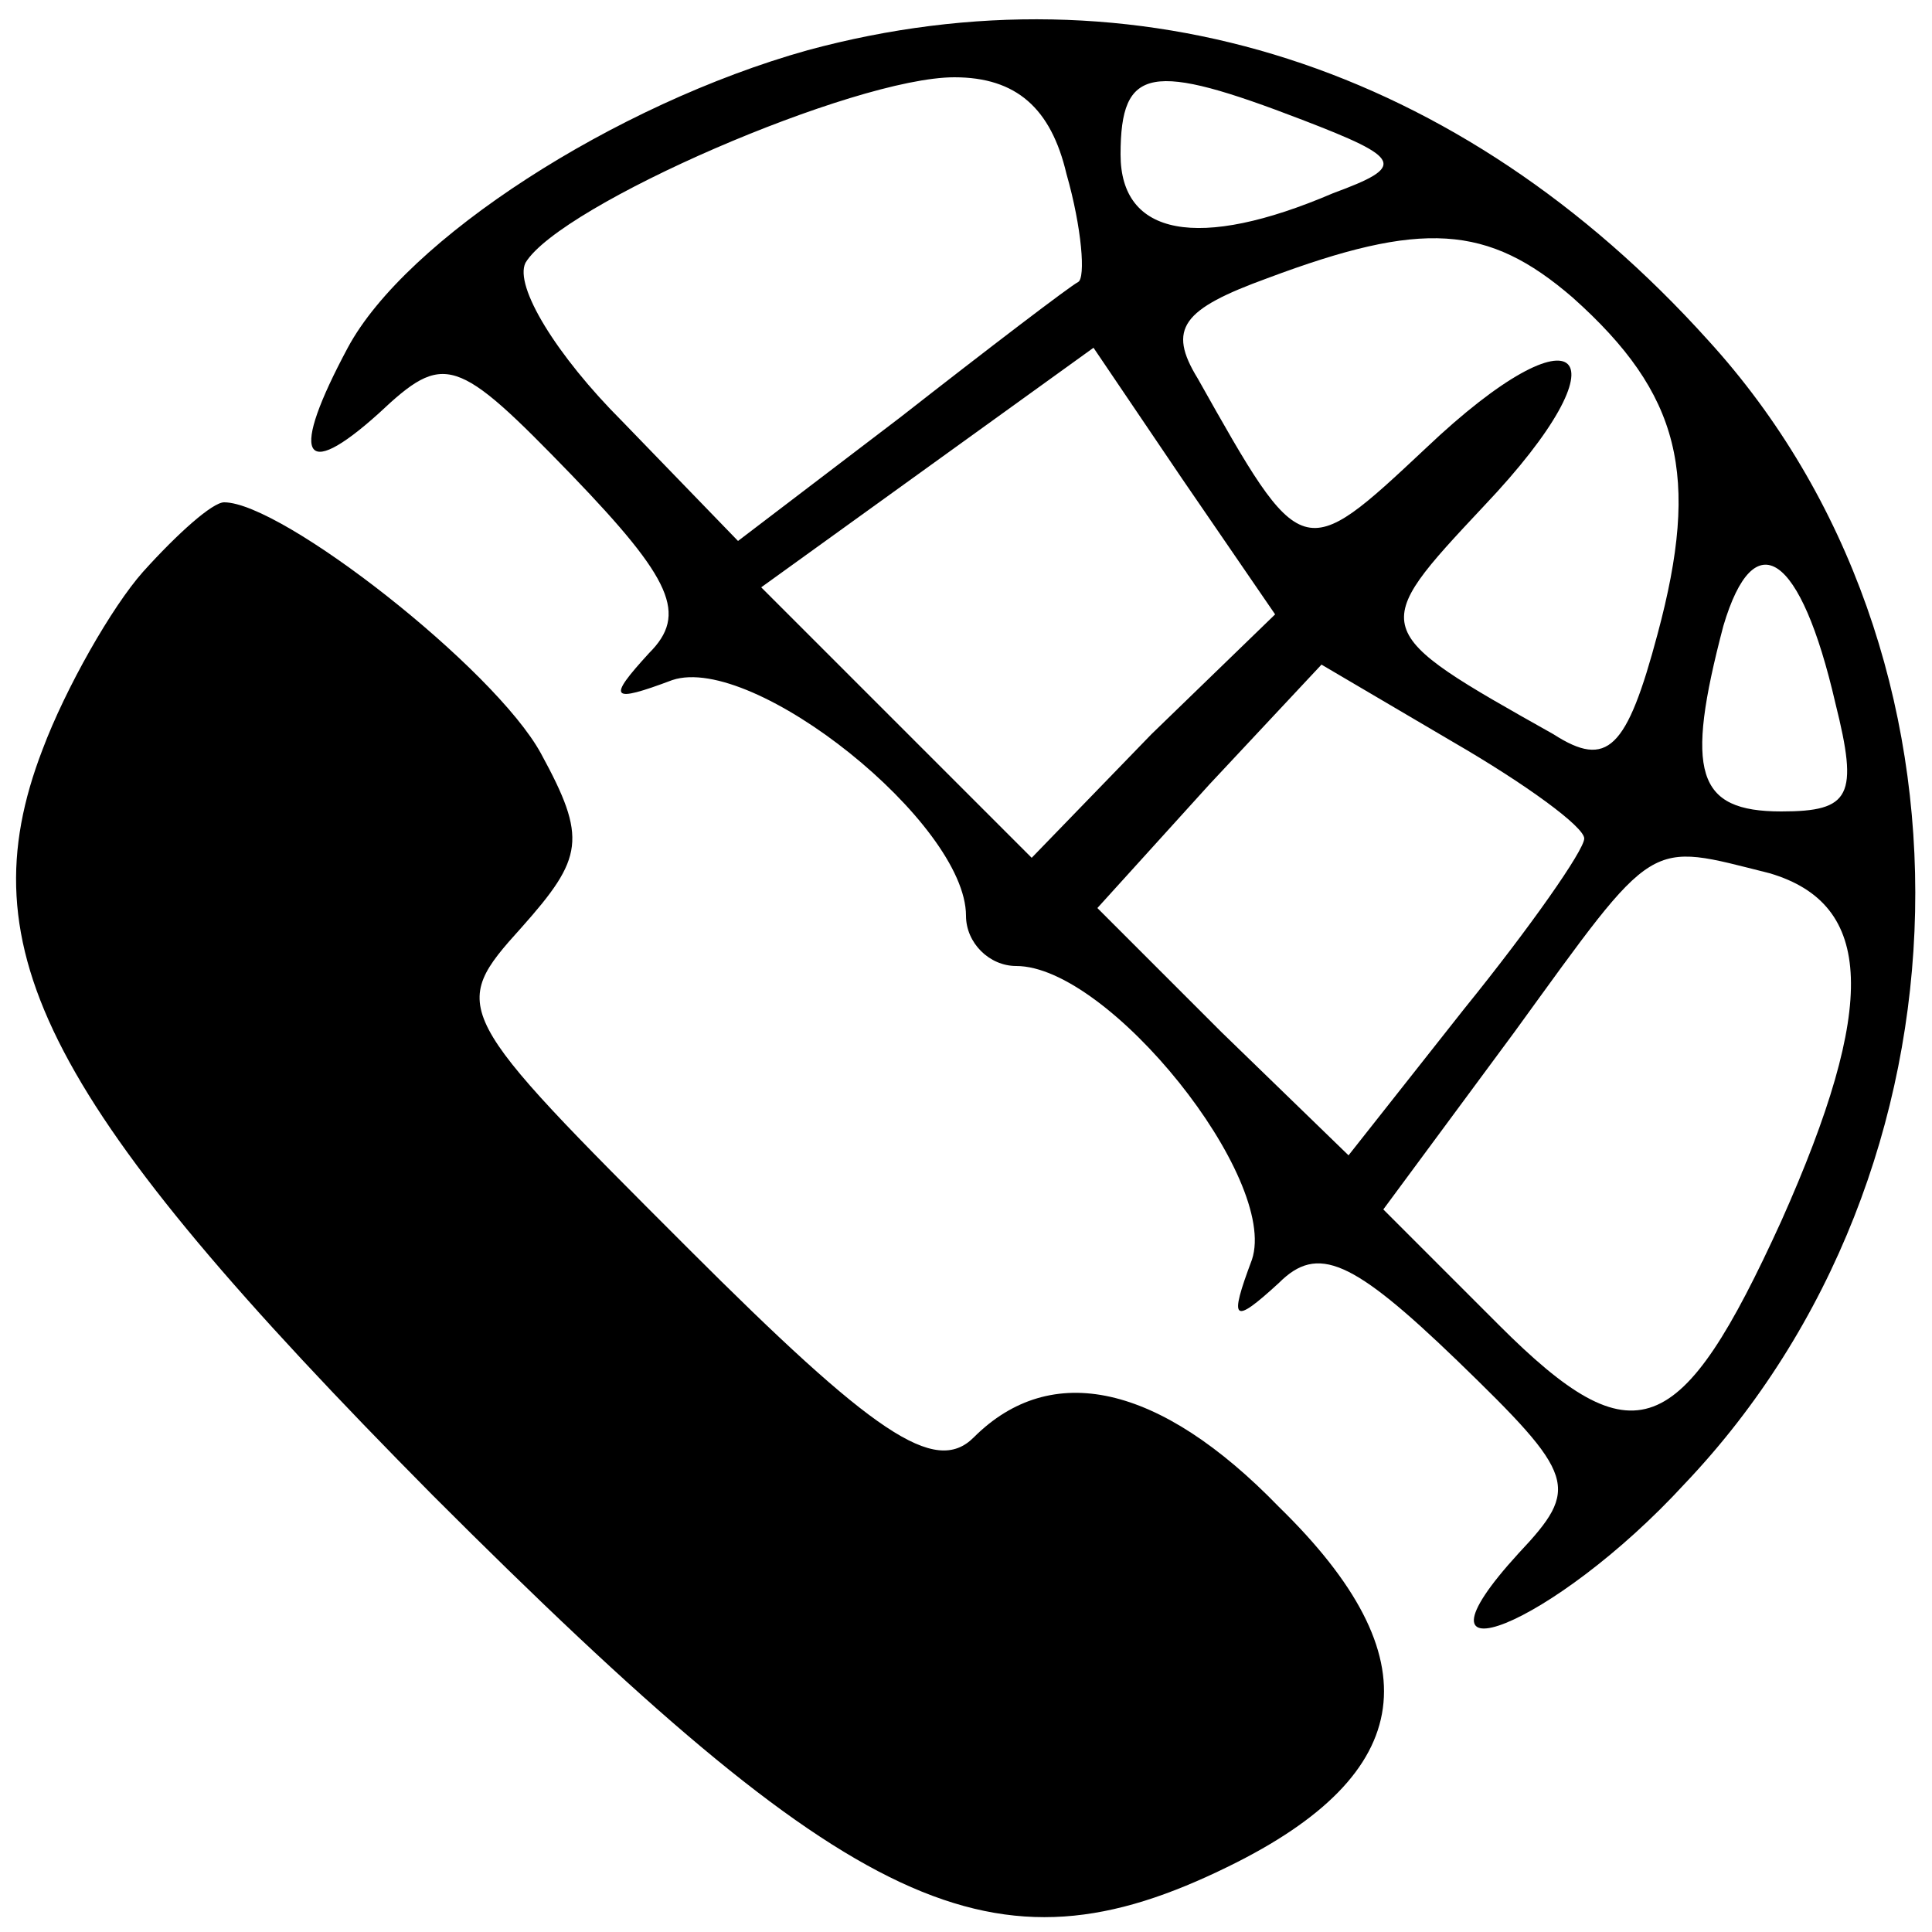 <?xml version="1.0" encoding="UTF-8" standalone="no"?>
<svg xmlns="http://www.w3.org/2000/svg" version="1.0" width="50pt" height="50pt" viewBox="0 0 50 50" preserveAspectRatio="xMidYMid meet">
  <g transform="translate(0,50) scale(0.1,-0.1)" fill="#000000" stroke="none">
    <path d="M209 487 c-50 -14 -104 -49 -119 -77 -15 -28 -12 -35 8 -17 17 16 20 15 50 -16 26 -27 30 -36 20 -46 -11 -12 -10 -13 6 -7 21 7 76 -37 76 -61 0 -7 6 -13 13 -13 24 0 68 -55 61 -76 -6 -16 -5 -17 7 -6 10 10 19 6 46 -20 31 -30 32 -33 16 -50 -32 -35 9 -19 43 18 77 81 80 215 6 296 -64 71 -148 98 -233 75z m67 -32 c4 -14 5 -27 3 -28 -2 -1 -23 -17 -46 -35 l-42 -32 -30 31 c-17 17 -28 35 -25 41 9 15 85 48 111 48 16 0 25 -8 29 -25z m61 14 c26 -10 27 -12 8 -19 -35 -15 -55 -11 -55 10 0 23 8 24 47 9z m70 -46 c28 -25 33 -46 22 -87 -8 -30 -13 -35 -27 -26 -48 27 -48 27 -18 59 38 40 25 53 -15 15 -32 -30 -32 -30 -59 18 -8 13 -4 18 18 26 40 15 57 14 79 -5z m-109 -113 l-31 -32 -35 35 -35 35 43 31 43 31 23 -34 24 -35 -32 -31z m177 8 c6 -24 4 -28 -14 -28 -22 0 -25 10 -15 48 8 27 20 19 29 -20z m-65 -35 c0 -3 -14 -23 -31 -44 l-30 -38 -33 32 -32 32 29 32 29 31 34 -20 c19 -11 34 -22 34 -25z m48 -9 c27 -8 28 -34 3 -90 -26 -57 -38 -62 -73 -27 l-30 30 34 46 c37 51 34 49 66 41z"></path>
    <path d="M37 352 c-8 -9 -20 -30 -26 -46 -20 -52 1 -92 101 -193 109 -109 145 -126 206 -96 49 24 53 54 13 93 -31 32 -59 38 -79 18 -10 -10 -26 1 -74 49 -61 61 -62 62 -43 83 16 18 17 23 5 45 -12 22 -67 65 -82 65 -3 0 -12 -8 -21 -18z"></path>
  </g>
</svg>
